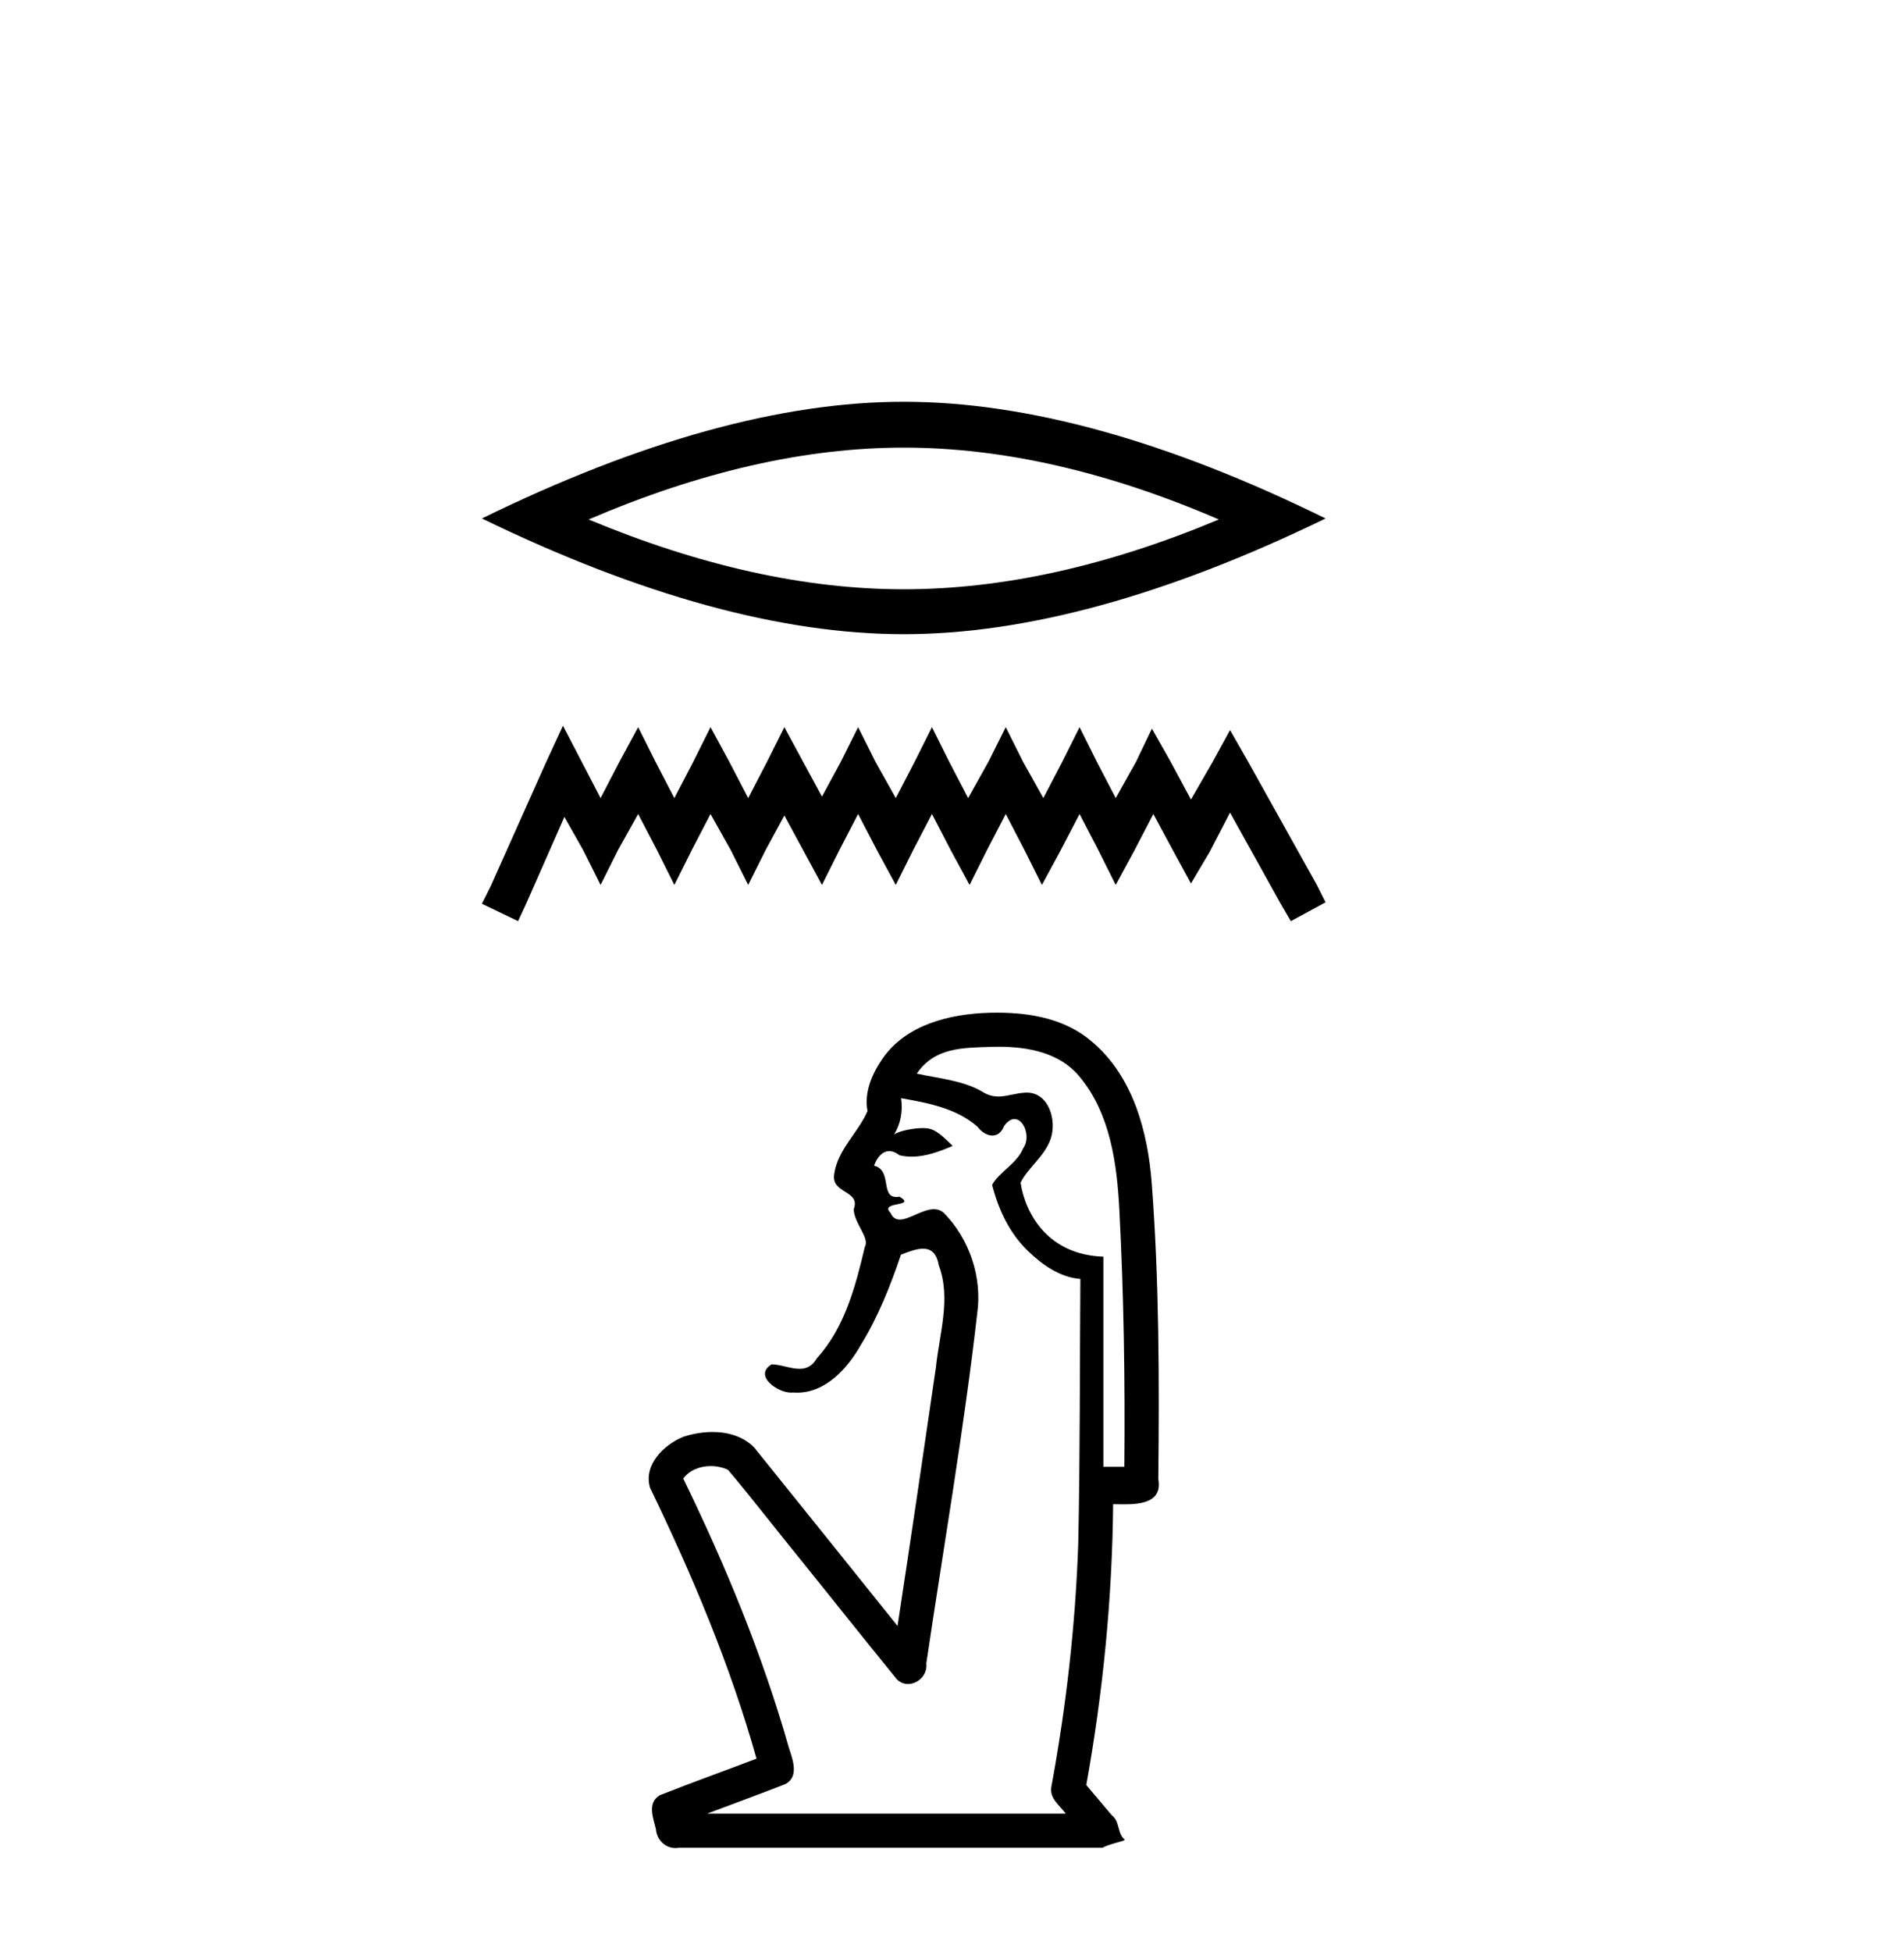 <?xml version='1.0' encoding='UTF-8' standalone='yes'?><svg xmlns='http://www.w3.org/2000/svg' xmlns:xlink='http://www.w3.org/1999/xlink' width='40.0' height='41.0' ><path d='M 18.986 9.4 Q 22.107 9.4 25.606 10.909 Q 22.107 12.375 18.986 12.375 Q 15.885 12.375 12.366 10.909 Q 15.885 9.4 18.986 9.4 ZM 18.986 8.437 Q 15.131 8.437 10.124 10.888 Q 15.131 13.318 18.986 13.318 Q 22.841 13.318 27.848 10.888 Q 22.862 8.437 18.986 8.437 Z' style='fill:#000000;stroke:none' /><path d='M 11.827 15.24 L 11.462 16.03 L 10.307 18.614 L 10.124 18.979 L 10.884 19.344 L 11.067 18.949 L 11.857 17.155 L 12.252 17.854 L 12.617 18.584 L 12.982 17.854 L 13.407 17.094 L 13.803 17.854 L 14.167 18.584 L 14.532 17.854 L 14.927 17.094 L 15.353 17.854 L 15.718 18.584 L 16.083 17.854 L 16.478 17.125 L 16.873 17.854 L 17.268 18.584 L 17.633 17.854 L 18.028 17.094 L 18.423 17.854 L 18.819 18.584 L 19.183 17.854 L 19.579 17.094 L 19.974 17.854 L 20.369 18.584 L 20.734 17.854 L 21.129 17.094 L 21.524 17.854 L 21.889 18.584 L 22.284 17.854 L 22.68 17.094 L 23.075 17.854 L 23.44 18.584 L 23.835 17.854 L 24.23 17.094 L 24.656 17.885 L 25.02 18.553 L 25.416 17.885 L 25.841 17.064 L 26.905 18.979 L 27.118 19.344 L 27.848 18.949 L 27.665 18.584 L 26.206 15.969 L 25.841 15.331 L 25.476 16 L 25.02 16.79 L 24.595 16 L 24.2 15.301 L 23.865 16 L 23.44 16.76 L 23.044 16 L 22.68 15.27 L 22.315 16 L 21.919 16.76 L 21.494 16 L 21.129 15.27 L 20.764 16 L 20.339 16.76 L 19.943 16 L 19.579 15.27 L 19.214 16 L 18.819 16.76 L 18.393 16 L 18.028 15.27 L 17.663 16 L 17.268 16.729 L 16.873 16 L 16.478 15.27 L 16.113 16 L 15.718 16.76 L 15.323 16 L 14.927 15.27 L 14.563 16 L 14.167 16.76 L 13.772 16 L 13.407 15.27 L 13.012 16 L 12.617 16.76 L 12.222 16 L 11.827 15.24 Z' style='fill:#000000;stroke:none' /><path d='M 20.986 21.982 C 21.596 21.982 22.252 22.105 22.665 22.592 C 23.326 23.372 23.466 24.436 23.517 25.422 C 23.61 27.214 23.637 29.009 23.62 30.803 L 23.18 30.803 C 23.18 29.332 23.18 27.861 23.18 26.39 C 22.025 26.352 21.543 25.501 21.441 24.838 C 21.58 24.536 21.951 24.282 22.074 23.913 C 22.204 23.524 22.035 22.945 21.571 22.945 C 21.564 22.945 21.556 22.945 21.548 22.945 C 21.339 22.954 21.161 23.027 20.976 23.027 C 20.871 23.027 20.764 23.004 20.648 22.933 C 20.251 22.691 19.719 22.647 19.26 22.546 C 19.638 21.994 20.219 22.003 20.84 21.984 C 20.888 21.983 20.937 21.982 20.986 21.982 ZM 18.931 23.062 L 18.931 23.062 C 19.495 23.162 20.09 23.271 20.535 23.661 C 20.617 23.772 20.737 23.846 20.848 23.846 C 20.947 23.846 21.038 23.788 21.093 23.648 C 21.168 23.543 21.244 23.5 21.312 23.5 C 21.52 23.5 21.658 23.895 21.494 24.117 C 21.366 24.435 20.98 24.622 20.843 24.882 C 20.975 25.4 21.207 25.898 21.599 26.274 C 21.902 26.564 22.269 26.825 22.697 26.858 C 22.683 28.713 22.692 30.568 22.652 32.422 C 22.593 34.134 22.398 35.841 22.087 37.525 C 22.044 37.766 22.264 37.915 22.39 38.086 L 14.856 38.086 C 15.402 37.879 15.953 37.68 16.497 37.467 C 16.791 37.313 16.655 36.955 16.576 36.713 C 16.022 34.758 15.242 32.874 14.354 31.049 C 14.488 30.87 14.71 30.788 14.931 30.788 C 15.057 30.788 15.184 30.815 15.294 30.866 C 15.805 31.472 16.29 32.103 16.791 32.718 C 17.477 33.567 18.154 34.423 18.844 35.268 C 18.913 35.335 18.995 35.364 19.076 35.364 C 19.285 35.364 19.49 35.17 19.46 34.934 C 19.823 32.484 20.248 30.042 20.53 27.58 C 20.637 26.821 20.366 26.017 19.829 25.472 C 19.766 25.415 19.695 25.393 19.62 25.393 C 19.382 25.393 19.102 25.611 18.904 25.611 C 18.822 25.611 18.755 25.575 18.709 25.471 C 18.46 25.218 19.274 25.354 18.899 25.131 L 18.899 25.131 C 18.874 25.135 18.852 25.137 18.832 25.137 C 18.49 25.137 18.747 24.572 18.362 24.479 C 18.426 24.302 18.538 24.174 18.682 24.174 C 18.747 24.174 18.819 24.2 18.896 24.26 C 18.982 24.281 19.067 24.29 19.153 24.29 C 19.45 24.29 19.744 24.18 20.014 24.064 C 19.705 23.755 19.595 23.69 19.388 23.69 C 19.174 23.69 18.87 23.756 18.782 23.826 L 18.782 23.826 C 18.782 23.826 18.782 23.826 18.782 23.826 L 18.782 23.826 C 18.782 23.826 18.782 23.826 18.782 23.826 L 18.782 23.826 C 18.925 23.598 18.969 23.33 18.931 23.062 ZM 20.95 21.266 C 20.896 21.266 20.842 21.266 20.789 21.268 C 19.957 21.291 19.032 21.514 18.536 22.238 C 18.317 22.556 18.151 22.941 18.225 23.333 C 18.026 23.793 17.593 24.146 17.525 24.66 C 17.46 25.076 18.088 24.991 17.935 25.394 C 17.944 25.696 18.279 25.994 18.168 26.187 C 17.974 27.011 17.746 27.882 17.161 28.523 C 17.062 28.696 16.935 28.745 16.797 28.745 C 16.61 28.745 16.403 28.655 16.213 28.651 L 16.213 28.651 C 15.825 28.879 16.322 29.245 16.62 29.245 C 16.632 29.245 16.644 29.244 16.656 29.243 C 16.685 29.245 16.715 29.246 16.744 29.246 C 17.351 29.246 17.81 28.731 18.089 28.237 C 18.449 27.65 18.712 26.989 18.927 26.349 C 19.09 26.285 19.254 26.223 19.391 26.223 C 19.552 26.223 19.676 26.307 19.721 26.568 C 19.985 27.266 19.734 28.006 19.662 28.716 C 19.398 30.526 19.132 32.336 18.856 34.145 C 17.852 32.896 16.851 31.644 15.844 30.397 C 15.613 30.163 15.293 30.072 14.969 30.072 C 14.757 30.072 14.542 30.111 14.35 30.175 C 13.944 30.343 13.512 30.766 13.657 31.244 C 14.544 33.079 15.341 34.966 15.893 36.932 C 15.217 37.19 14.534 37.433 13.862 37.7 C 13.591 37.859 13.723 38.175 13.78 38.412 C 13.796 38.633 13.972 38.809 14.188 38.809 C 14.212 38.809 14.236 38.807 14.261 38.803 L 23.162 38.803 C 23.286 38.729 23.591 38.67 23.633 38.638 C 23.465 38.5 23.535 38.256 23.356 38.119 C 23.178 37.908 22.999 37.697 22.821 37.486 C 23.172 35.541 23.367 33.566 23.385 31.588 C 23.451 31.589 23.527 31.591 23.605 31.591 C 23.977 31.591 24.42 31.545 24.334 31.061 C 24.355 28.992 24.353 26.919 24.197 24.856 C 24.115 23.776 23.809 22.612 22.947 21.881 C 22.395 21.401 21.663 21.266 20.95 21.266 Z' style='fill:#000000;stroke:none' /></svg>